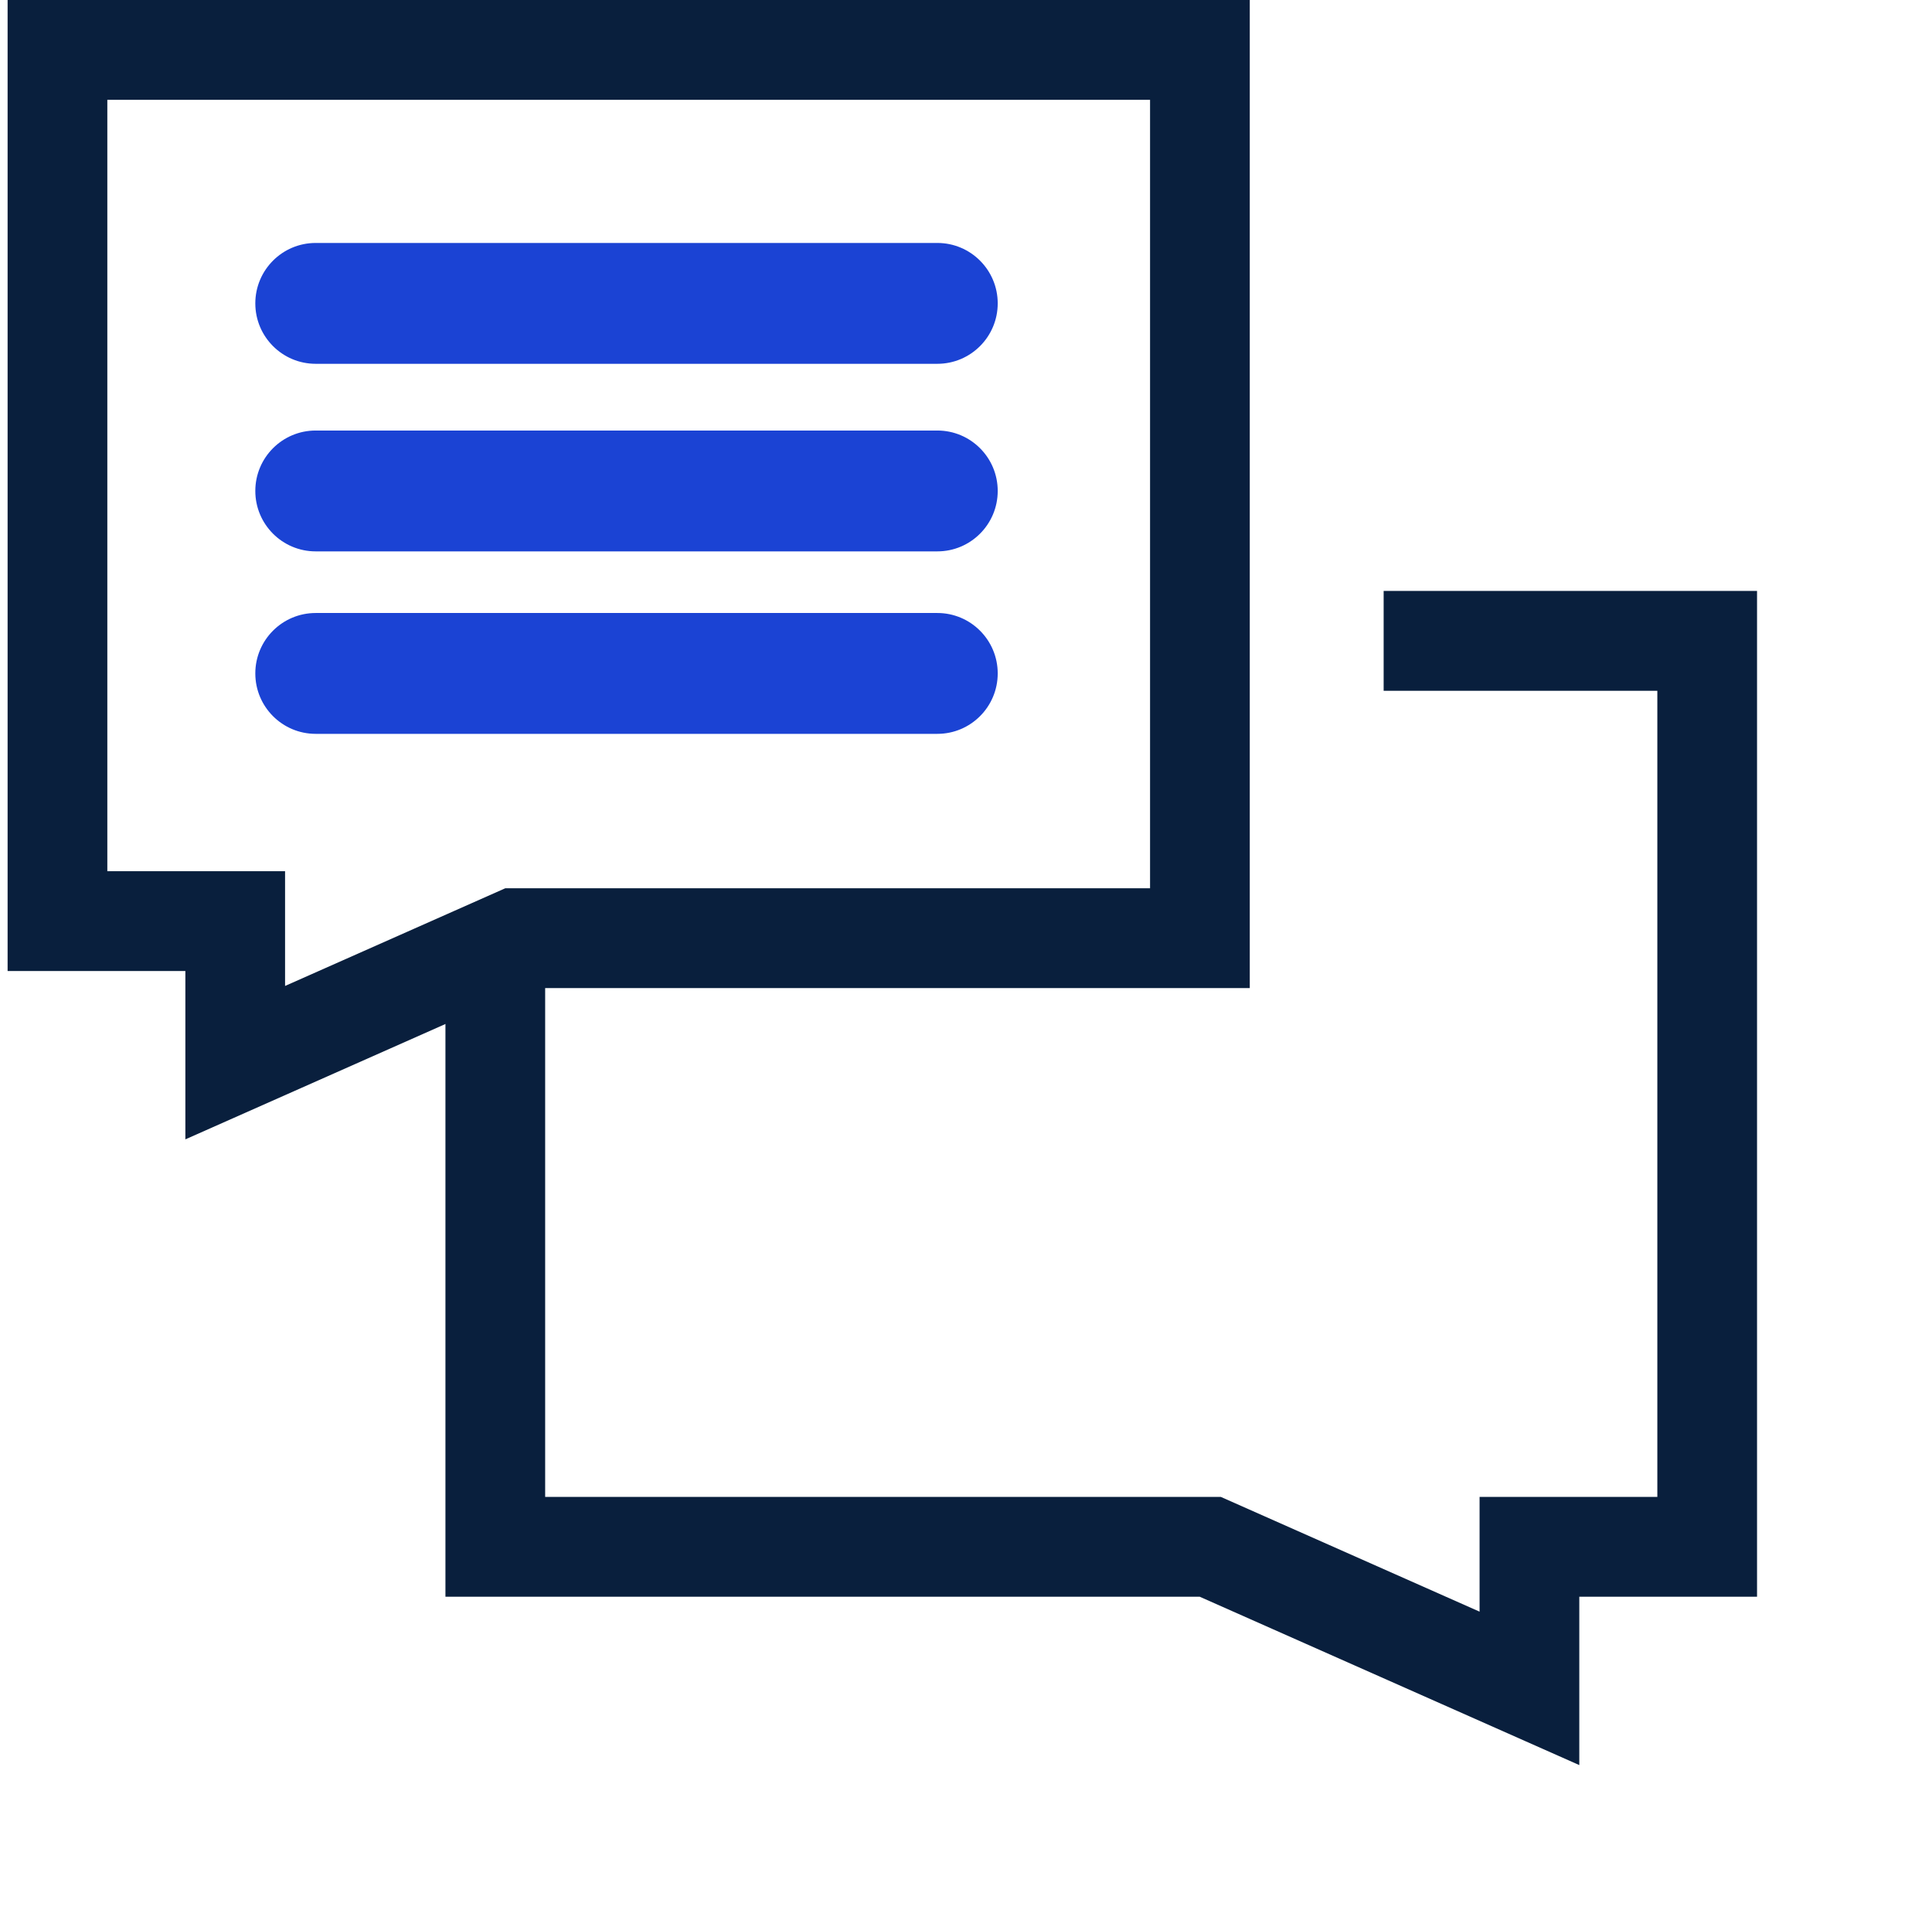 <?xml version="1.0" encoding="UTF-8"?>
<svg xmlns="http://www.w3.org/2000/svg" width="127" height="126" viewBox="0 0 127 126" fill="none">
  <g clip-path="url(#clip0_3206_1213)">
    <path d="M12.185 74.878V63.815H0.5V0H82.154V64.937H34.602L12.185 74.878ZM7.055 57.254H18.739V64.796L33.215 58.376H75.599V6.561H7.055V57.254Z" fill="#091F3D"></path>
    <path d="M103.815 116L78.866 104.937H29.281V62.385H35.836V98.376H80.252L97.26 105.917V98.376H108.945V45.397H90.954V38.836H115.499V104.937H103.815V116Z" fill="#091F3D"></path>
    <path d="M61.617 36.236H20.75C18.56 36.236 16.783 34.458 16.783 32.265C16.783 30.072 18.56 28.294 20.75 28.294H61.617C63.808 28.294 65.585 30.072 65.585 32.265C65.585 34.458 63.808 36.236 61.617 36.236Z" fill="#1B43D4"></path>
    <path d="M61.617 48.228H20.75C18.56 48.228 16.783 46.45 16.783 44.257C16.783 42.064 18.56 40.286 20.75 40.286H61.617C63.808 40.286 65.585 42.064 65.585 44.257C65.585 46.45 63.808 48.228 61.617 48.228Z" fill="#1B43D4"></path>
    <path d="M61.617 23.909H20.75C18.56 23.909 16.783 22.13 16.783 19.938C16.783 17.745 18.56 15.967 20.75 15.967H61.617C63.808 15.967 65.585 17.745 65.585 19.938C65.585 22.13 63.808 23.909 61.617 23.909Z" fill="#1B43D4"></path>
  </g>
  <defs>
    <clipPath id="clip0_3206_1213">
      <rect width="126" height="126" fill="white" transform="translate(0.5)"></rect>
    </clipPath>
  </defs>
</svg>

